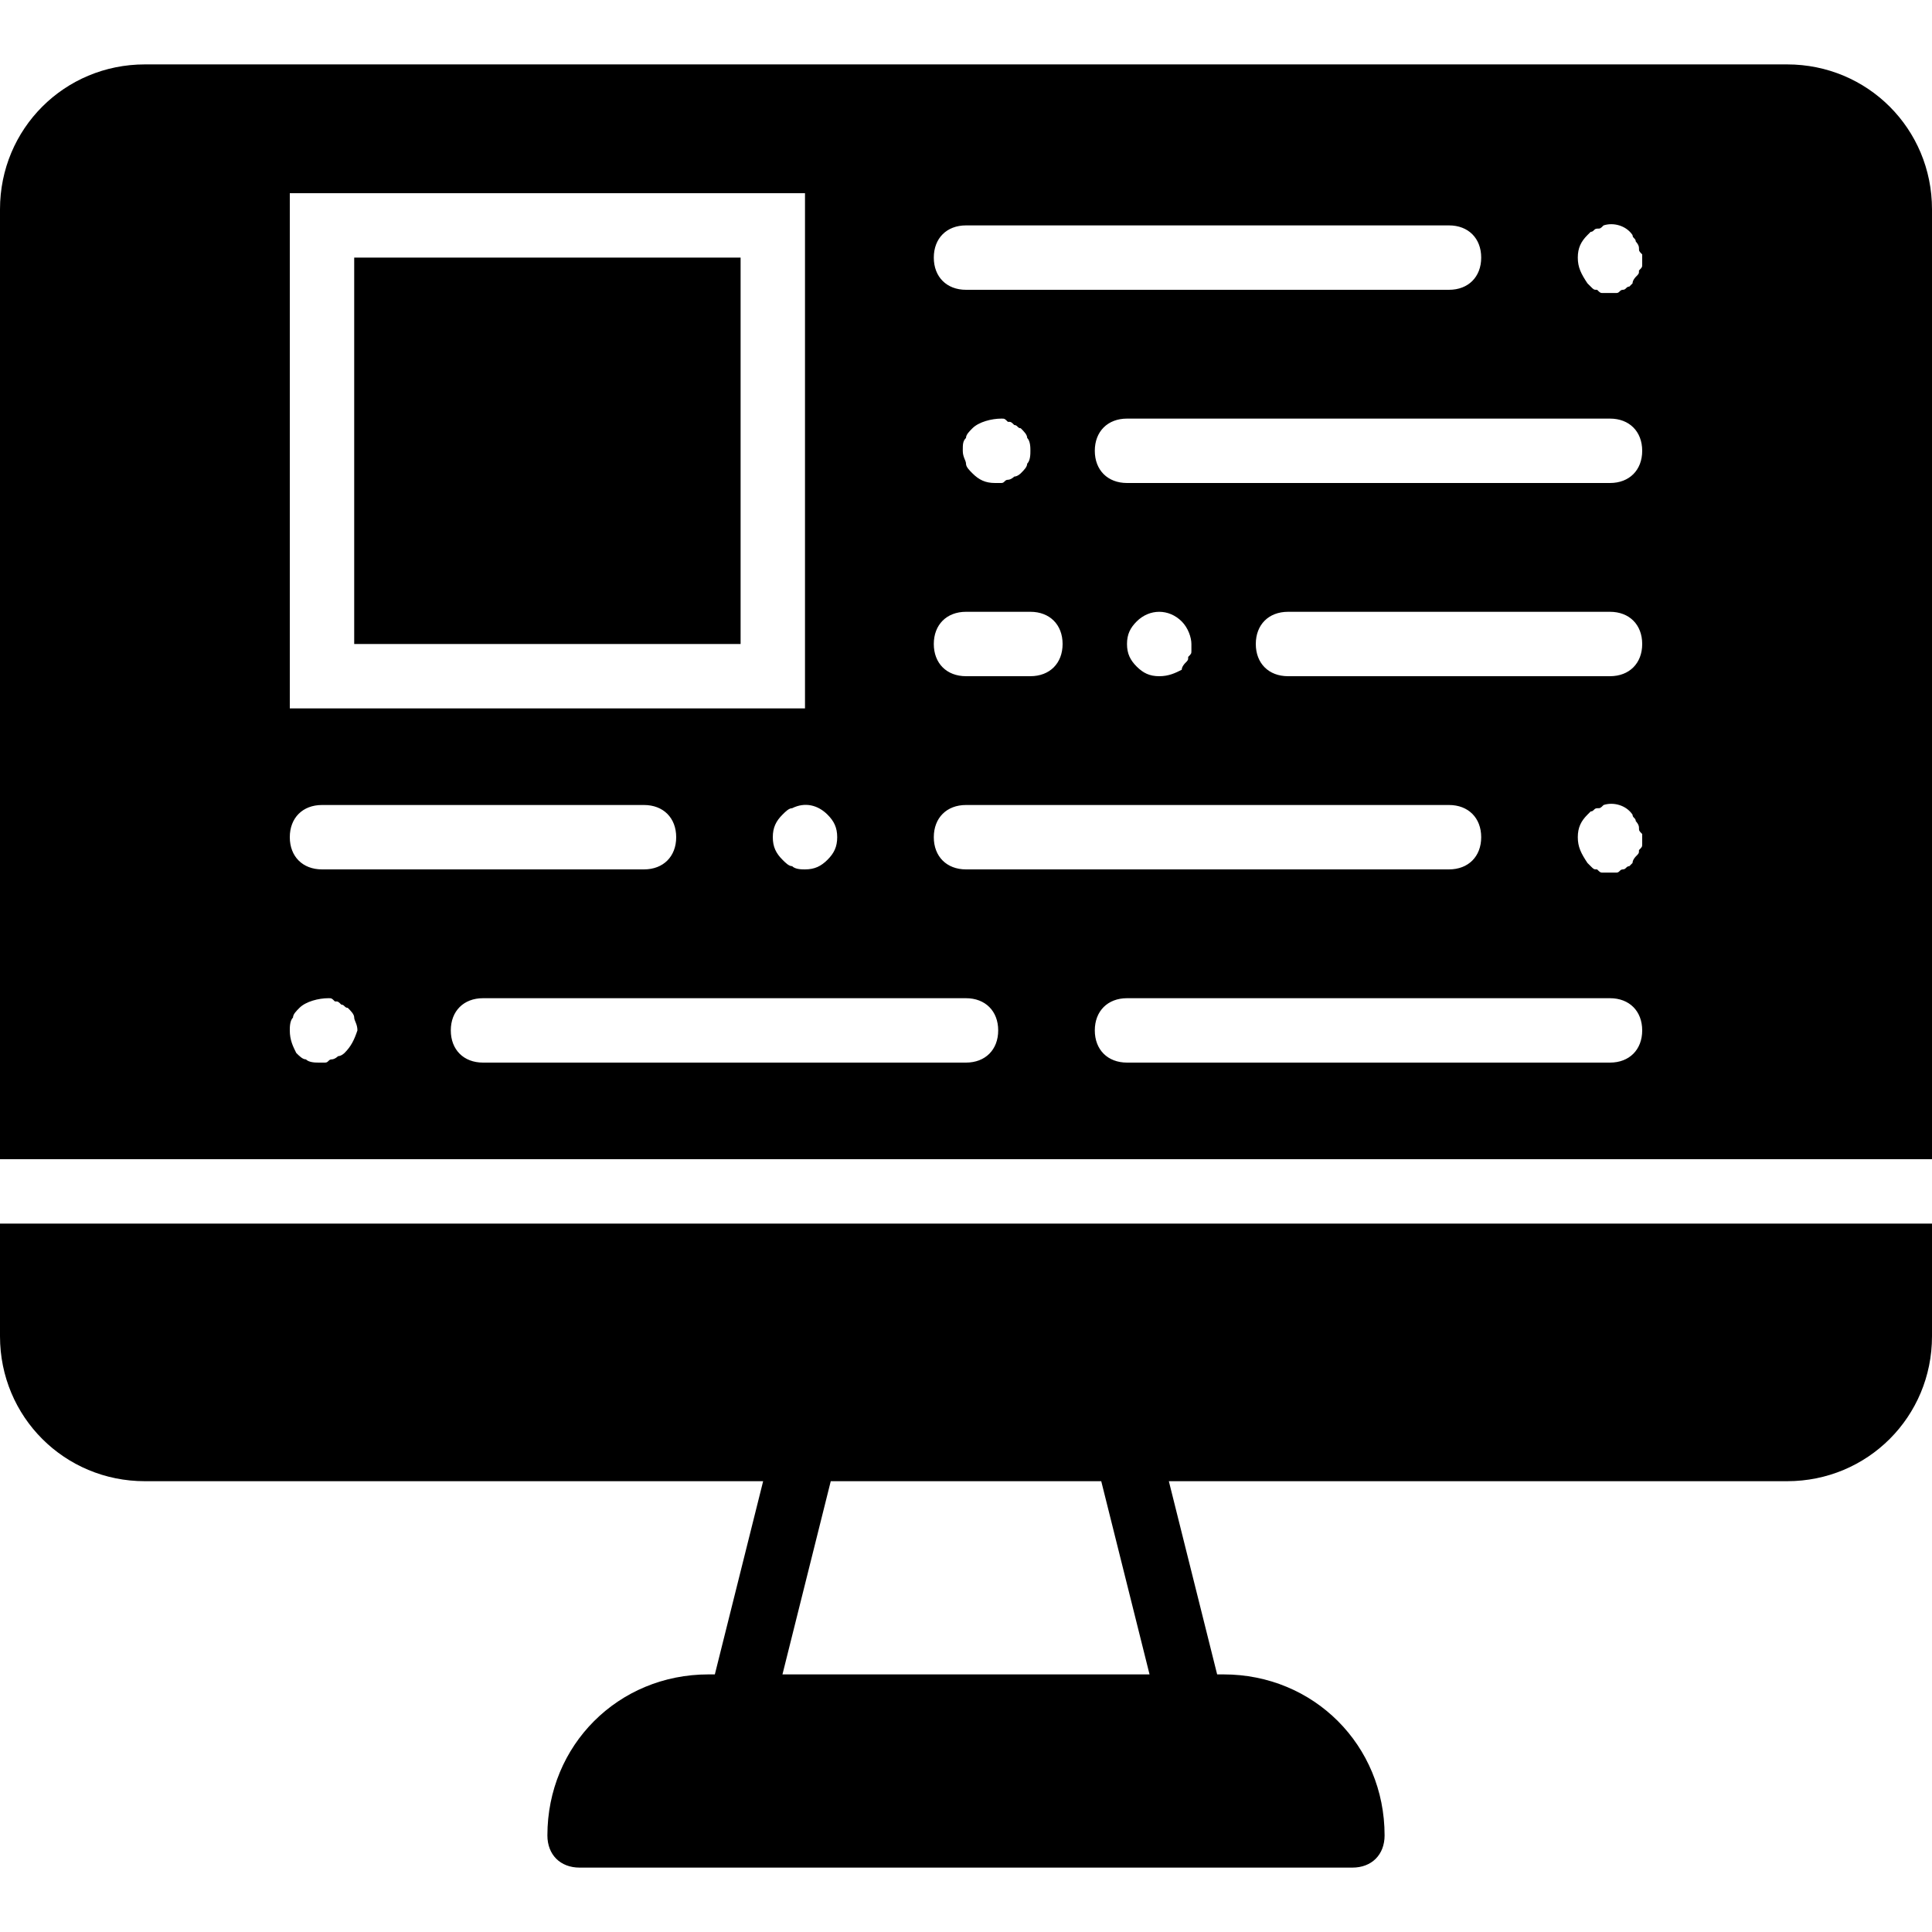 <?xml version="1.0" encoding="iso-8859-1"?>
<!-- Uploaded to: SVG Repo, www.svgrepo.com, Generator: SVG Repo Mixer Tools -->
<svg fill="#000000" version="1.1" id="Layer_1" xmlns="http://www.w3.org/2000/svg" xmlns:xlink="http://www.w3.org/1999/xlink" 
	 viewBox="0 0 512 512" xml:space="preserve">
<g>
	<g>
		<path d="M0,324.267v29.867c0,21.333,17.067,38.4,38.4,38.4h163.84l-12.8,51.2h-1.707c-23.893,0-42.667,18.773-42.667,42.667
			c0,5.12,3.413,8.533,8.533,8.533h204.8c5.12,0,8.533-3.413,8.533-8.533c0-23.893-18.773-42.667-42.667-42.667h-1.707l-12.8-51.2
			H473.6c21.333,0,38.4-17.067,38.4-38.4v-29.867H0z M207.36,443.733l12.8-51.2h71.68l12.8,51.2H207.36z"/>
	</g>
</g>
<g>
	<g>
		<rect x="93.867" y="68.267" width="102.4" height="102.4"/>
	</g>
</g>
<g>
	<g>
		<path d="M473.6,17.067H38.4c-21.333,0-38.4,17.067-38.4,38.4V307.2h512V55.467C512,34.133,494.933,17.067,473.6,17.067z
			 M256,59.733h128c5.12,0,8.533,3.413,8.533,8.533S389.12,76.8,384,76.8H256c-5.12,0-8.533-3.413-8.533-8.533
			S250.88,59.733,256,59.733z M273.067,119.467c0,0.853,0,2.56-0.853,3.413c0,0.853-0.853,1.707-1.707,2.56
			c0,0-0.853,0.853-1.707,0.853c0,0-0.853,0.853-1.707,0.853S266.24,128,265.387,128s-0.853,0-1.707,0
			c-2.56,0-4.267-0.853-5.973-2.56c-0.853-0.853-1.707-1.707-1.707-2.56s-0.853-1.707-0.853-3.413s0-2.56,0.853-3.413
			c0-0.853,0.853-1.707,1.707-2.56c1.707-1.707,5.12-2.56,7.68-2.56c0.853,0,0.853,0,1.707,0.853c0.853,0,0.853,0,1.707,0.853
			c0.853,0,0.853,0.853,1.707,0.853c0.853,0.853,1.707,1.707,1.707,2.56C273.067,116.907,273.067,118.613,273.067,119.467z
			 M256,162.133h17.067c5.12,0,8.533,3.413,8.533,8.533c0,5.12-3.413,8.533-8.533,8.533H256c-5.12,0-8.533-3.413-8.533-8.533
			C247.467,165.547,250.88,162.133,256,162.133z M256,213.333h128c5.12,0,8.533,3.413,8.533,8.533c0,5.12-3.413,8.533-8.533,8.533
			H256c-5.12,0-8.533-3.413-8.533-8.533C247.467,216.747,250.88,213.333,256,213.333z M298.667,170.667
			c0-2.56,0.853-4.267,2.56-5.973c3.413-3.413,8.533-3.413,11.947,0c1.707,1.707,2.56,4.267,2.56,5.973c0,0.853,0,0.853,0,1.707
			s0,0.853-0.853,1.707c0,0.853,0,0.853-0.853,1.707c0,0-0.853,0.853-0.853,1.707c-1.707,0.853-3.413,1.707-5.973,1.707
			s-4.267-0.853-5.973-2.56S298.667,173.227,298.667,170.667z M219.307,215.893c1.707,1.707,2.56,3.413,2.56,5.973
			s-0.853,4.267-2.56,5.973c-1.707,1.707-3.413,2.56-5.973,2.56c-0.853,0-2.56,0-3.413-0.853c-0.853,0-1.707-0.853-2.56-1.707
			c-1.707-1.707-2.56-3.413-2.56-5.973s0.853-4.267,2.56-5.973c0.853-0.853,1.707-1.707,2.56-1.707
			C213.333,212.48,216.747,213.333,219.307,215.893z M76.8,51.2h136.533v136.533H76.8V51.2z M85.333,213.333h85.333
			c5.12,0,8.533,3.413,8.533,8.533c0,5.12-3.413,8.533-8.533,8.533H85.333c-5.12,0-8.533-3.413-8.533-8.533
			C76.8,216.747,80.213,213.333,85.333,213.333z M91.307,279.04c0,0-0.853,0.853-1.707,0.853c0,0-0.853,0.853-1.707,0.853
			s-0.853,0.853-1.707,0.853s-0.853,0-1.707,0s-2.56,0-3.413-0.853c-0.853,0-1.707-0.853-2.56-1.707
			c-0.853-1.707-1.707-3.413-1.707-5.973c0-0.853,0-2.56,0.853-3.413c0-0.853,0.853-1.707,1.707-2.56
			c1.707-1.707,5.12-2.56,7.68-2.56c0.853,0,0.853,0,1.707,0.853c0.853,0,0.853,0,1.707,0.853c0.853,0,0.853,0.853,1.707,0.853
			c0.853,0.853,1.707,1.707,1.707,2.56c0,0.853,0.853,1.707,0.853,3.413C93.867,275.627,93.013,277.333,91.307,279.04z M256,281.6
			H128c-5.12,0-8.533-3.413-8.533-8.533s3.413-8.533,8.533-8.533h128c5.12,0,8.533,3.413,8.533,8.533S261.12,281.6,256,281.6z
			 M426.667,281.6h-128c-5.12,0-8.533-3.413-8.533-8.533s3.413-8.533,8.533-8.533h128c5.12,0,8.533,3.413,8.533,8.533
			S431.787,281.6,426.667,281.6z M435.2,222.72c0,0.853,0,0,0,0.853c0,0.853,0,0.853-0.853,1.707c0,0.853,0,0.853-0.853,1.707
			c0,0-0.853,0.853-0.853,1.707l-0.853,0.853c-0.853,0-0.853,0.853-1.707,0.853s-0.853,0.853-1.707,0.853s-0.853,0-1.707,0
			s-0.853,0-1.707,0c-0.853,0-0.853,0-1.707-0.853c-0.853,0-0.853,0-1.707-0.853l-0.853-0.853c-1.707-2.56-2.56-4.267-2.56-6.827
			s0.853-4.267,2.56-5.973l0.853-0.853c0.853,0,0.853-0.853,1.707-0.853c0.853,0,0.853,0,1.707-0.853c2.56-0.853,5.973,0,7.68,2.56
			c0,0.853,0.853,0.853,0.853,1.707c0,0,0.853,0.853,0.853,1.707s0,0.853,0.853,1.707C435.2,221.867,435.2,221.867,435.2,222.72z
			 M426.667,179.2h-85.333c-5.12,0-8.533-3.413-8.533-8.533c0-5.12,3.413-8.533,8.533-8.533h85.333c5.12,0,8.533,3.413,8.533,8.533
			C435.2,175.787,431.787,179.2,426.667,179.2z M426.667,128h-128c-5.12,0-8.533-3.413-8.533-8.533s3.413-8.533,8.533-8.533h128
			c5.12,0,8.533,3.413,8.533,8.533S431.787,128,426.667,128z M435.2,69.12c0,0.853,0,0,0,0.853s0,0.853-0.853,1.707
			c0,0.853,0,0.853-0.853,1.707c0,0-0.853,0.853-0.853,1.707l-0.853,0.853c-0.853,0-0.853,0.853-1.707,0.853
			s-0.853,0.853-1.707,0.853s-0.853,0-1.707,0s-0.853,0-1.707,0c-0.853,0-0.853,0-1.707-0.853c-0.853,0-0.853,0-1.707-0.853
			l-0.853-0.853c-1.707-2.56-2.56-4.267-2.56-6.827s0.853-4.267,2.56-5.973l0.853-0.853c0.853,0,0.853-0.853,1.707-0.853
			c0.853,0,0.853,0,1.707-0.853c2.56-0.853,5.973,0,7.68,2.56c0,0.853,0.853,0.853,0.853,1.707c0,0,0.853,0.853,0.853,1.707
			s0,0.853,0.853,1.707C435.2,68.267,435.2,68.267,435.2,69.12z"/>
	</g>
</g>
</svg>